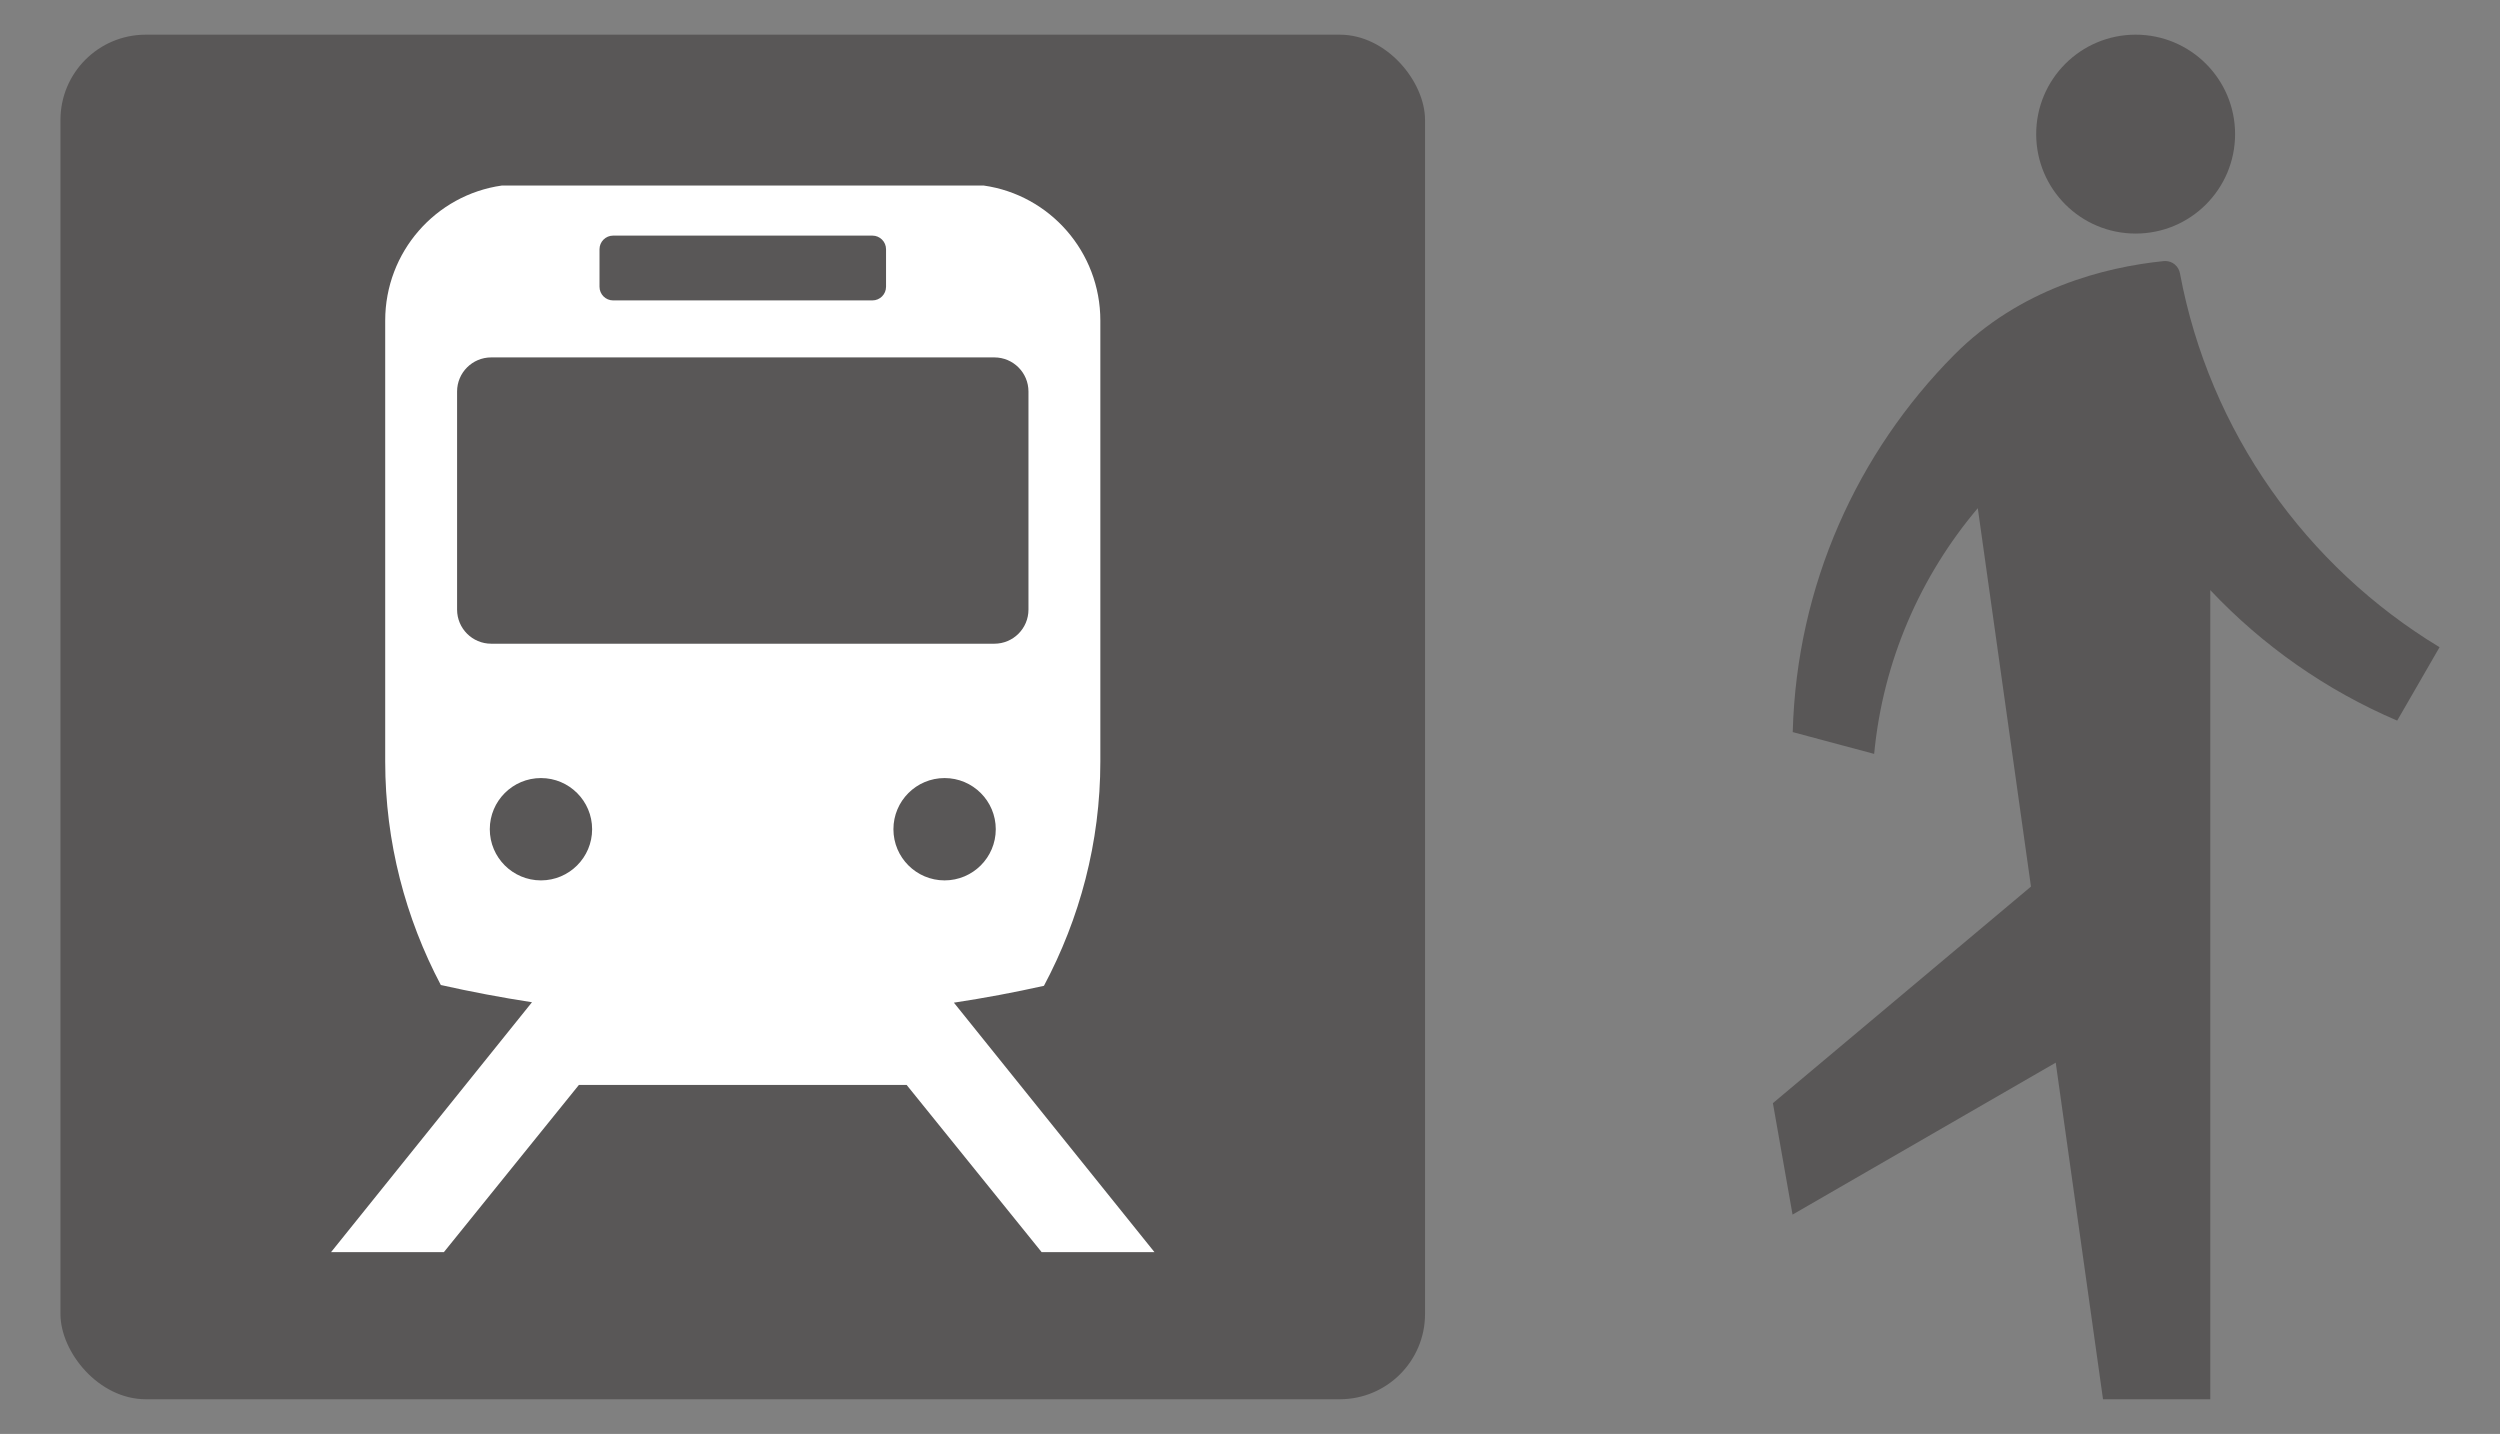 <?xml version="1.0" encoding="UTF-8"?>
<svg id="_レイヤー_1" data-name="レイヤー_1" xmlns="http://www.w3.org/2000/svg" width="205.806" height="118.045" version="1.1" viewBox="0 0 205.806 118.045">
  <rect x="0" y="0" width="205.806" height="118.045" fill="#808080" stroke="none"/>
  <!-- Generator: Adobe Illustrator 29.4.0, SVG Export Plug-In . SVG Version: 2.1.0 Build 152)  -->
  <g>
    <rect x="4.977" y="2.855" width="112.336" height="112.335" rx="7.021" ry="7.021" fill="#595757"/>
    <path d="M78.529,82.542c2.501-.38,4.973-.842,7.411-1.388,2.936-5.52,4.643-11.773,4.643-18.461V26.389c0-5.647-4.155-10.341-9.595-11.114h-39.682c-5.441.773-9.595,5.466-9.595,11.114v36.304c0,6.641,1.681,12.902,4.578,18.395,2.469.555,4.972,1.029,7.505,1.419l-16.54,20.572h9.288l11.115-13.765h26.979l11.115,13.765h9.288l-16.511-20.536ZM49.353,20.519c0-.62.503-1.123,1.123-1.123h21.341c.62,0,1.124.503,1.124,1.123v3.089c0,.62-.503,1.123-1.124,1.123h-21.341c-.62,0-1.123-.503-1.123-1.123v-3.089ZM37.628,50.184v-17.953c0-1.551,1.258-2.808,2.808-2.808h41.422c1.551,0,2.808,1.258,2.808,2.808v17.953c0,1.551-1.257,2.808-2.808,2.808h-41.422c-1.55,0-2.808-1.257-2.808-2.808ZM44.533,72.476c-2.326,0-4.212-1.886-4.212-4.212s1.886-4.212,4.212-4.212,4.212,1.886,4.212,4.212-1.886,4.212-4.212,4.212ZM73.549,68.264c0-2.326,1.886-4.212,4.212-4.212s4.213,1.886,4.213,4.212-1.886,4.212-4.213,4.212-4.212-1.886-4.212-4.212Z" fill="#fff"/>
  </g>
  <g>
    <circle cx="175.811" cy="11.041" r="8.187" fill="#595757"/>
    <path d="M145.948,90.814l21.246-17.828-4.378-31.152c-4.71,5.57-7.8,12.554-8.531,20.229l-6.703-1.795c.322-12.103,5.335-23.034,13.285-31.048,5.412-5.454,12.371-7.232,17.26-7.727.041-.004.082-.005.123-.005.603,0,1.102.435,1.208,1.008,2.437,13.048,10.402,24.149,21.371,30.784l-3.487,6.042c-5.855-2.497-11.083-6.179-15.386-10.742v66.611h-8.831s-3.893-27.711-3.893-27.711l-21.666,12.508-1.617-9.172Z" fill="#595757"/>
  </g>
</svg>